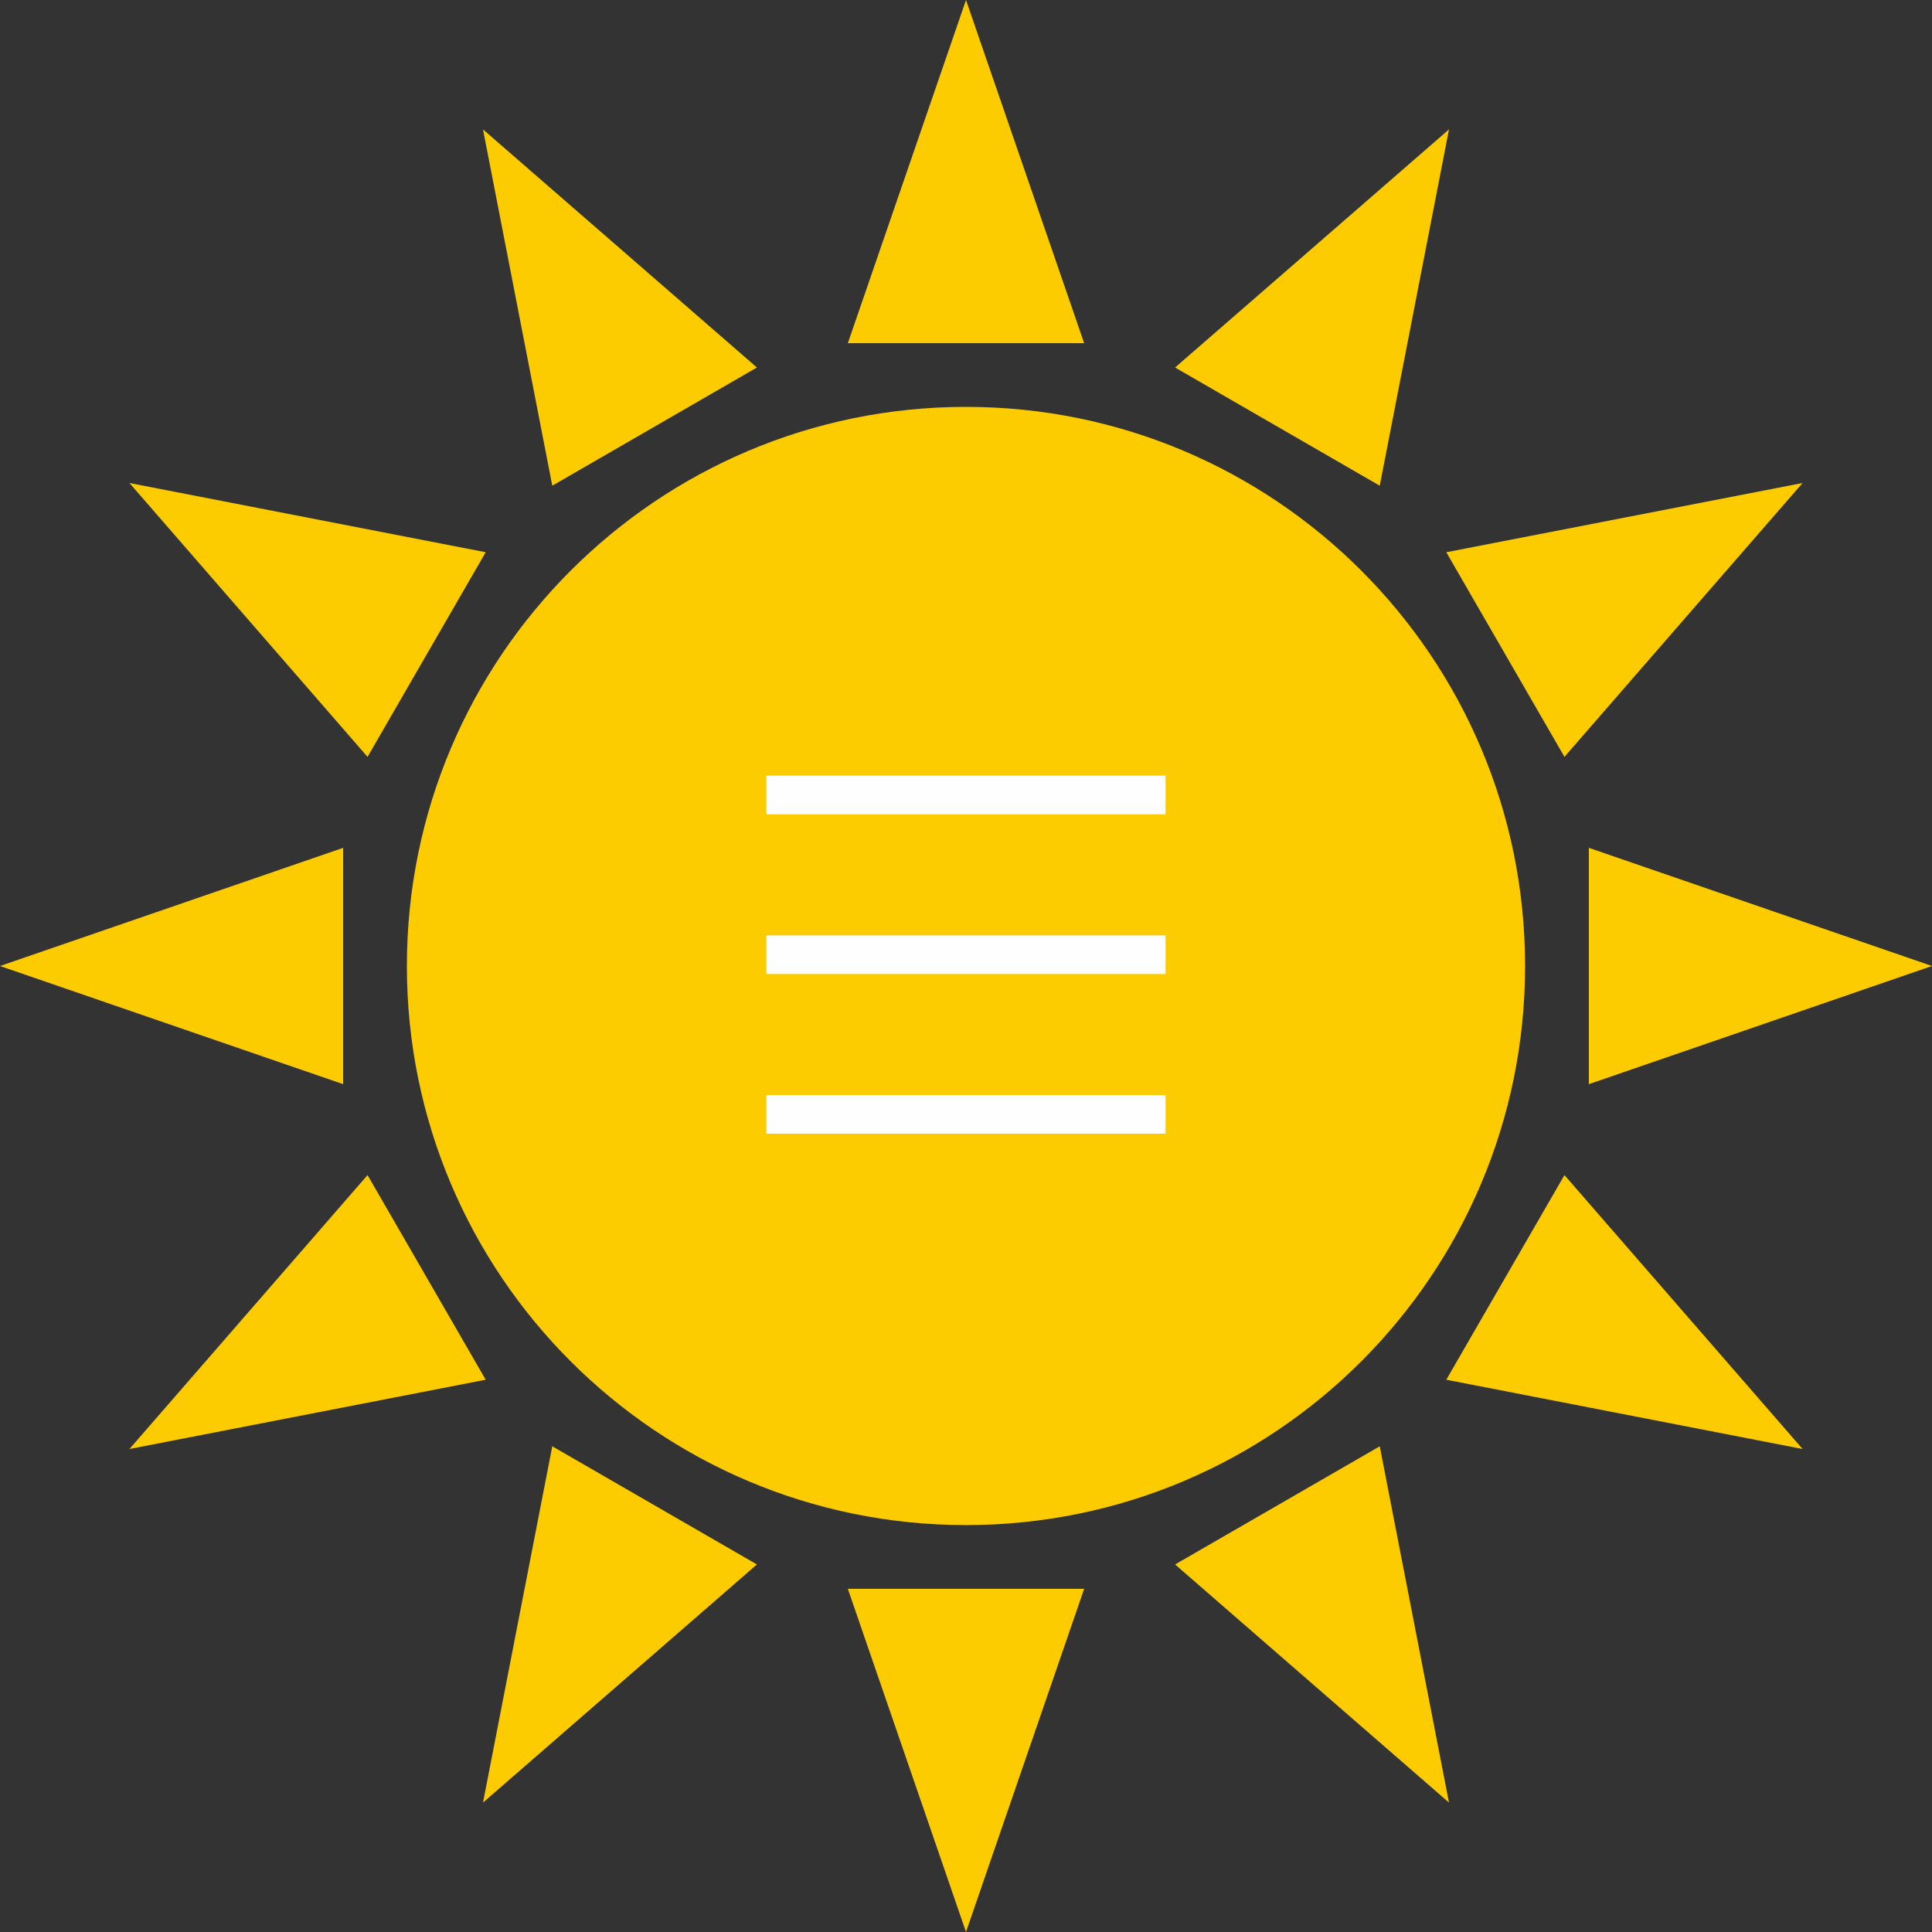 <svg width="50" height="50" viewBox="0 0 50 50" fill="none" xmlns="http://www.w3.org/2000/svg">
<rect x="0" y="0" width="50" height="50" fill="#333333" stroke="none"/>
<g clip-path="url(#clip0_202_23998)">
<path d="M25 39.469C32.991 39.469 39.469 32.991 39.469 25C39.469 17.009 32.991 10.53 25 10.53C17.009 10.53 10.53 17.009 10.53 25C10.53 32.991 17.009 39.469 25 39.469Z" fill="#FCCC00"/>
<path d="M21.942 8.881H28.058L25 -3.05176e-05L21.942 8.881Z" fill="#FCCC00"/>
<path d="M14.293 12.57L19.589 9.511L12.5 3.349L14.293 12.57Z" fill="#FCCC00"/>
<path d="M9.512 19.588L12.57 14.292L3.35 12.5L9.512 19.588Z" fill="#FCCC00"/>
<path d="M8.881 28.058V21.942L0 25L8.881 28.058Z" fill="#FCCC00"/>
<path d="M12.57 35.707L9.512 30.411L3.35 37.5L12.57 35.707Z" fill="#FCCC00"/>
<path d="M19.589 40.488L14.293 37.43L12.5 46.651L19.589 40.488Z" fill="#FCCC00"/>
<path d="M28.058 41.119H21.942L25 50L28.058 41.119Z" fill="#FCCC00"/>
<path d="M35.708 37.43L30.411 40.488L37.5 46.651L35.708 37.43Z" fill="#FCCC00"/>
<path d="M40.488 30.411L37.43 35.707L46.651 37.5L40.488 30.411Z" fill="#FCCC00"/>
<path d="M41.119 21.942V28.058L50 25L41.119 21.942Z" fill="#FCCC00"/>
<path d="M37.43 14.292L40.488 19.588L46.651 12.5L37.43 14.292Z" fill="#FCCC00"/>
<path d="M30.411 9.511L35.708 12.57L37.5 3.349L30.411 9.511Z" fill="#FCCC00"/>
<line x1="19.834" y1="20.574" x2="30.165" y2="20.574" stroke="#FEFEFE"/>
<line x1="19.834" y1="24.707" x2="30.165" y2="24.707" stroke="#FEFEFE"/>
<line x1="19.834" y1="28.839" x2="30.165" y2="28.839" stroke="#FEFEFE"/>
</g>
<defs>
<clipPath id="clip0_202_23998">
<rect width="50" height="50" fill="white"/>
</clipPath>
</defs>
</svg>
